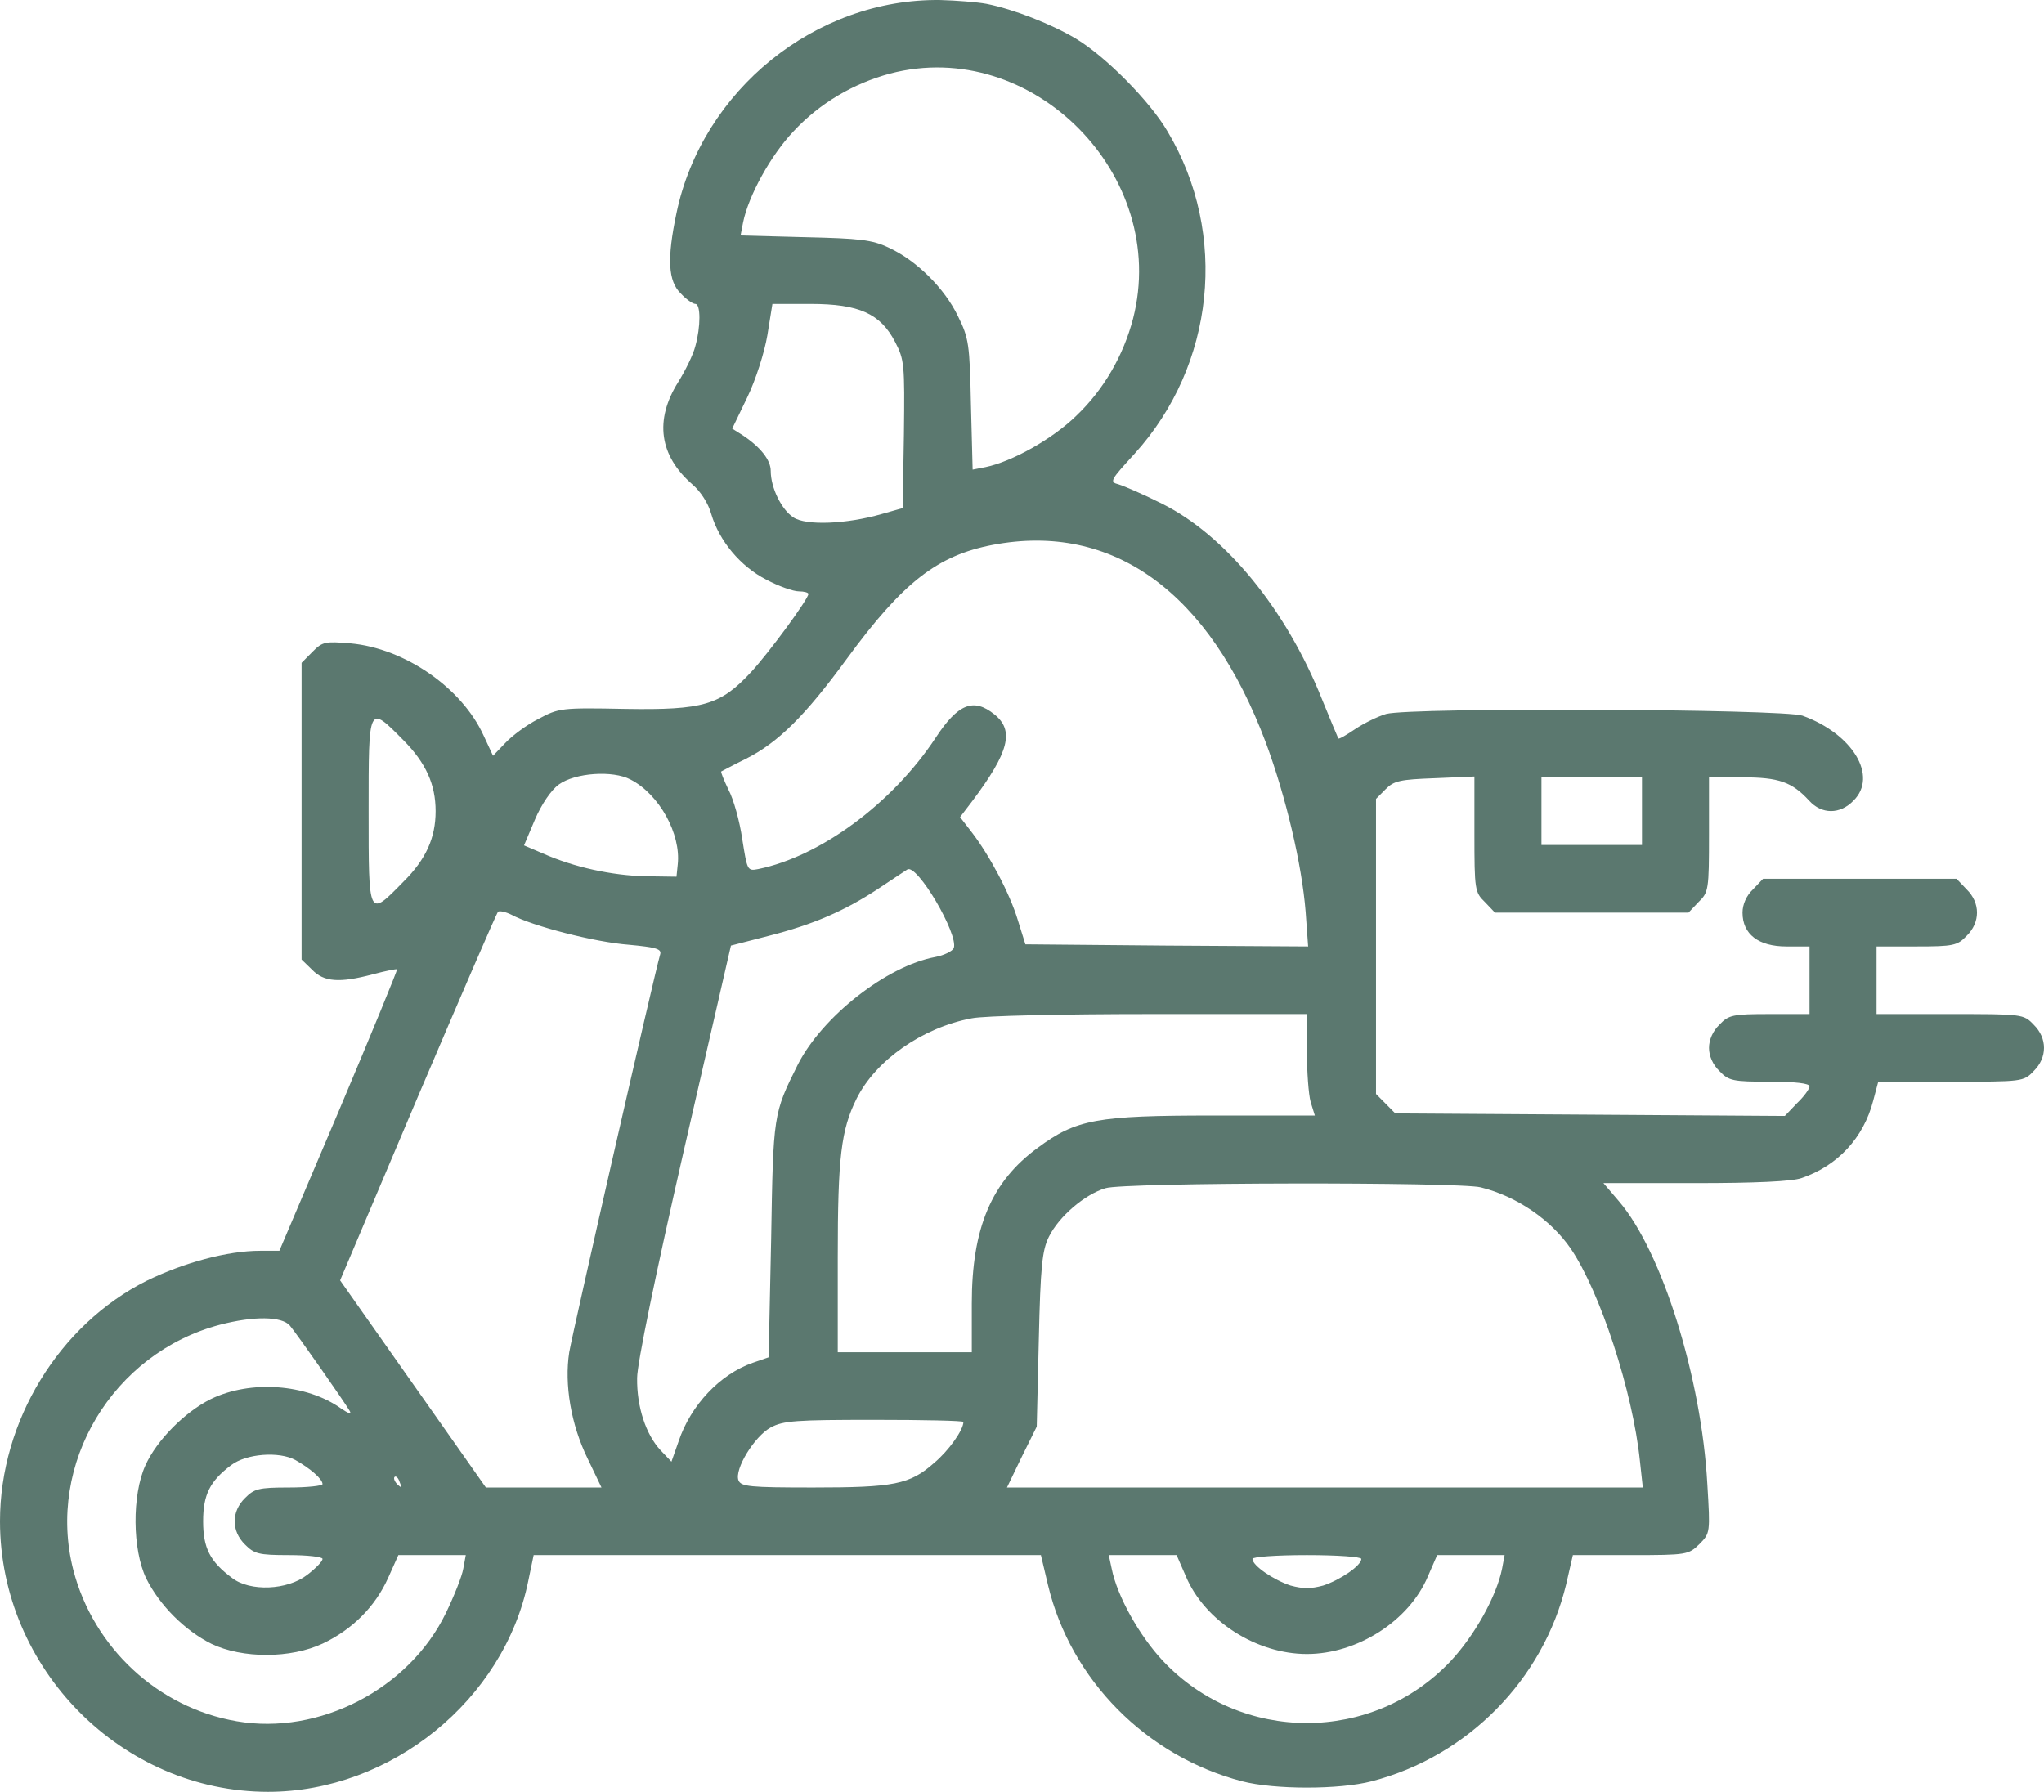 <svg width="73" height="64" viewBox="0 0 73 64" fill="none" xmlns="http://www.w3.org/2000/svg">
<path d="M35.23 0.137C36.218 0.333 37.549 0.861 38.417 1.375C39.479 2.009 41.08 3.624 41.708 4.711C43.877 8.365 43.383 13.045 40.526 16.201C39.643 17.167 39.614 17.212 39.958 17.303C40.152 17.363 40.855 17.665 41.513 17.997C43.772 19.13 45.926 21.757 47.213 24.972C47.512 25.712 47.782 26.346 47.797 26.377C47.826 26.407 48.081 26.256 48.395 26.044C48.709 25.833 49.203 25.591 49.502 25.501C50.385 25.259 63.669 25.32 64.372 25.561C66.167 26.21 67.08 27.72 66.197 28.596C65.718 29.094 65.06 29.094 64.611 28.596C63.998 27.932 63.534 27.765 62.233 27.765H61.036V29.804C61.036 31.782 61.021 31.872 60.662 32.219L60.303 32.597H56.847H53.392L53.032 32.219C52.673 31.872 52.658 31.782 52.658 29.789V27.735L51.237 27.796C50.011 27.841 49.786 27.886 49.487 28.188L49.143 28.535V33.805V39.074L49.487 39.421L49.831 39.768L56.787 39.813L63.744 39.859L64.177 39.406C64.432 39.164 64.626 38.892 64.626 38.802C64.626 38.696 64.118 38.636 63.205 38.636C61.889 38.636 61.739 38.606 61.41 38.258C61.171 38.032 61.036 37.715 61.036 37.428C61.036 37.141 61.171 36.824 61.41 36.598C61.739 36.25 61.889 36.22 63.205 36.22H64.626V35.012V33.805H63.803C62.801 33.805 62.233 33.367 62.233 32.597C62.233 32.31 62.367 31.993 62.607 31.766L62.966 31.389H66.421H69.877L70.236 31.766C70.73 32.249 70.73 32.944 70.236 33.427C69.907 33.774 69.757 33.805 68.441 33.805H67.02V35.012V36.22H69.638C72.226 36.22 72.271 36.22 72.63 36.598C73.123 37.081 73.123 37.775 72.63 38.258C72.271 38.636 72.226 38.636 69.683 38.636H67.08L66.9 39.315C66.556 40.644 65.629 41.64 64.342 42.078C64.013 42.199 62.666 42.259 60.557 42.259H57.266L57.82 42.908C59.36 44.705 60.767 49.219 60.976 53.009C61.081 54.745 61.081 54.76 60.692 55.153C60.303 55.53 60.258 55.545 58.238 55.545H56.174L55.935 56.587C55.112 59.999 52.419 62.732 48.993 63.623C47.841 63.925 45.508 63.925 44.356 63.623C40.945 62.732 38.237 59.999 37.429 56.617L37.175 55.545H28.124H19.059L18.864 56.481C17.997 60.724 13.957 64 9.574 64C4.353 64 0 59.607 0 54.337C0 50.759 2.109 47.317 5.236 45.747C6.567 45.098 8.123 44.675 9.29 44.675H9.978L12.102 39.678C13.269 36.915 14.197 34.65 14.182 34.62C14.152 34.605 13.763 34.68 13.314 34.801C12.117 35.118 11.564 35.073 11.145 34.635L10.771 34.273V28.973V23.674L11.16 23.282C11.519 22.919 11.609 22.904 12.521 22.98C14.466 23.161 16.486 24.565 17.264 26.256L17.608 26.995L18.041 26.543C18.281 26.286 18.804 25.893 19.223 25.682C19.956 25.29 20.031 25.274 22.335 25.32C25.117 25.365 25.731 25.184 26.823 24.006C27.466 23.312 28.872 21.394 28.872 21.213C28.872 21.168 28.723 21.122 28.528 21.122C28.334 21.122 27.81 20.941 27.361 20.7C26.449 20.232 25.686 19.326 25.402 18.36C25.297 17.982 25.028 17.559 24.729 17.303C23.547 16.276 23.367 15.008 24.22 13.649C24.474 13.242 24.758 12.668 24.833 12.366C25.028 11.671 25.028 10.856 24.833 10.856C24.744 10.856 24.504 10.69 24.31 10.479C23.861 10.041 23.816 9.241 24.16 7.61C25.073 3.232 29.127 -0.06 33.585 0.001C34.153 0.016 34.901 0.076 35.23 0.137ZM31.79 2.628C30.488 2.975 29.276 3.685 28.349 4.681C27.526 5.542 26.733 6.991 26.539 7.942L26.449 8.41L28.738 8.471C30.698 8.516 31.146 8.561 31.745 8.848C32.732 9.301 33.734 10.297 34.213 11.294C34.602 12.079 34.632 12.29 34.677 14.464L34.737 16.774L35.2 16.684C36.143 16.488 37.579 15.687 38.432 14.857C39.419 13.921 40.122 12.698 40.466 11.384C41.783 6.266 36.861 1.299 31.79 2.628ZM27.406 11.973C27.302 12.592 26.988 13.574 26.688 14.193L26.15 15.31L26.509 15.536C27.152 15.959 27.526 16.427 27.526 16.82C27.526 17.424 27.915 18.209 28.334 18.48C28.783 18.782 30.234 18.722 31.49 18.36L32.238 18.148L32.283 15.506C32.313 13 32.298 12.849 31.969 12.215C31.445 11.203 30.683 10.856 28.947 10.856H27.586L27.406 11.973ZM35.455 19.462C33.48 19.839 32.253 20.79 30.249 23.523C28.738 25.591 27.78 26.527 26.643 27.101C26.18 27.328 25.791 27.539 25.761 27.554C25.731 27.569 25.851 27.856 26.015 28.203C26.195 28.535 26.419 29.336 26.509 29.97C26.688 31.087 26.688 31.117 27.077 31.042C29.306 30.589 31.879 28.686 33.42 26.346C34.213 25.139 34.767 24.912 35.514 25.516C36.233 26.09 36.038 26.86 34.737 28.596L34.288 29.185L34.707 29.728C35.335 30.544 36.068 31.917 36.352 32.868L36.621 33.729L41.663 33.774L46.719 33.805L46.63 32.567C46.495 30.876 45.926 28.46 45.209 26.527C43.189 21.138 39.748 18.646 35.455 19.462ZM13.165 28.973C13.165 32.808 13.15 32.778 14.406 31.495C15.214 30.695 15.558 29.924 15.558 28.973C15.558 28.022 15.214 27.252 14.406 26.437C13.15 25.169 13.165 25.139 13.165 28.973ZM19.956 28.022C19.687 28.218 19.343 28.717 19.104 29.275L18.715 30.196L19.388 30.483C20.51 30.981 21.856 31.268 23.038 31.298L24.16 31.314L24.205 30.876C24.325 29.789 23.547 28.369 22.515 27.841C21.886 27.509 20.54 27.599 19.956 28.022ZM55.052 28.973V30.181H56.847H58.642V28.973V27.765H56.847H55.052V28.973ZM31.356 31.751C30.159 32.536 29.052 33.02 27.451 33.427L26.105 33.774L24.429 41.067C23.412 45.52 22.754 48.706 22.754 49.219C22.739 50.246 23.068 51.242 23.592 51.801L23.98 52.209L24.235 51.484C24.669 50.186 25.716 49.084 26.883 48.676L27.451 48.48L27.541 44.267C27.616 39.783 27.616 39.783 28.498 38.017C29.366 36.311 31.67 34.499 33.405 34.182C33.719 34.122 34.019 33.971 34.063 33.865C34.243 33.382 32.747 30.83 32.403 31.057C32.313 31.117 31.849 31.419 31.356 31.751ZM14.915 39.194L12.147 45.732L14.75 49.431L17.353 53.13H19.418H21.482L20.989 52.103C20.39 50.88 20.151 49.446 20.33 48.298C20.45 47.589 23.367 34.801 23.577 34.091C23.637 33.895 23.442 33.835 22.455 33.744C21.258 33.654 19.014 33.08 18.266 32.672C18.056 32.567 17.832 32.521 17.787 32.567C17.727 32.627 16.441 35.616 14.915 39.194ZM34.707 36.371C32.941 36.703 31.281 37.866 30.593 39.24C30.039 40.357 29.92 41.323 29.92 44.901V48.298H32.313H34.707V46.562C34.707 43.86 35.41 42.199 37.07 40.991C38.432 39.98 39.18 39.844 43.309 39.844H46.959L46.809 39.361C46.734 39.089 46.675 38.273 46.675 37.549V36.22H41.08C37.953 36.22 35.141 36.281 34.707 36.371ZM39.479 42.441C38.731 42.667 37.818 43.452 37.459 44.177C37.22 44.66 37.16 45.233 37.1 47.861L37.026 50.956L36.487 52.043L35.963 53.13H47.318H58.672L58.568 52.178C58.313 49.703 57.146 46.139 56.099 44.599C55.396 43.573 54.169 42.727 52.883 42.41C52.105 42.214 40.122 42.229 39.479 42.441ZM7.854 47.317C4.024 48.329 1.646 52.284 2.618 56.074C3.336 58.852 5.64 60.996 8.452 61.479C11.399 61.992 14.616 60.331 15.932 57.599C16.216 57.01 16.501 56.3 16.546 56.028L16.635 55.545H15.438H14.227L13.868 56.346C13.404 57.387 12.581 58.203 11.534 58.701C10.382 59.244 8.662 59.244 7.555 58.716C6.612 58.248 5.7 57.342 5.221 56.376C4.727 55.349 4.712 53.401 5.191 52.345C5.595 51.439 6.612 50.427 7.525 49.974C8.946 49.28 10.951 49.431 12.177 50.306C12.447 50.488 12.566 50.533 12.491 50.397C12.297 50.065 10.607 47.649 10.352 47.347C10.068 47.015 9.066 47 7.854 47.317ZM27.526 50.986C26.943 51.303 26.224 52.48 26.374 52.873C26.464 53.099 26.778 53.13 29.037 53.13C31.924 53.13 32.493 53.024 33.36 52.254C33.884 51.816 34.407 51.076 34.407 50.789C34.407 50.744 32.971 50.714 31.221 50.714C28.424 50.714 27.975 50.744 27.526 50.986ZM8.258 52.33C7.495 52.903 7.255 53.386 7.255 54.337C7.255 55.289 7.495 55.772 8.288 56.361C8.931 56.859 10.262 56.798 10.966 56.255C11.265 56.028 11.519 55.772 11.519 55.681C11.519 55.606 10.98 55.545 10.322 55.545C9.23 55.545 9.081 55.5 8.751 55.168C8.258 54.685 8.258 53.99 8.751 53.507C9.081 53.175 9.23 53.13 10.322 53.13C10.98 53.13 11.519 53.069 11.519 53.009C11.519 52.828 11.085 52.45 10.547 52.148C9.963 51.831 8.796 51.922 8.258 52.33ZM14.197 53.024C14.346 53.16 14.361 53.145 14.272 52.933C14.227 52.782 14.137 52.707 14.092 52.752C14.047 52.797 14.092 52.918 14.197 53.024ZM50.998 56.3C50.325 57.901 48.47 59.078 46.675 59.078C44.879 59.078 43.024 57.901 42.351 56.3L42.022 55.545H40.81H39.599L39.703 56.028C39.898 57.01 40.691 58.429 41.543 59.335C44.326 62.279 49.023 62.279 51.806 59.335C52.658 58.429 53.451 57.01 53.646 56.028L53.736 55.545H52.539H51.327L50.998 56.3ZM44.73 55.681C44.73 55.923 45.493 56.436 46.091 56.632C46.54 56.753 46.809 56.753 47.258 56.632C47.856 56.436 48.619 55.923 48.619 55.681C48.619 55.606 47.767 55.545 46.675 55.545C45.583 55.545 44.73 55.606 44.73 55.681Z" fill="#5B786F"/>
</svg>
